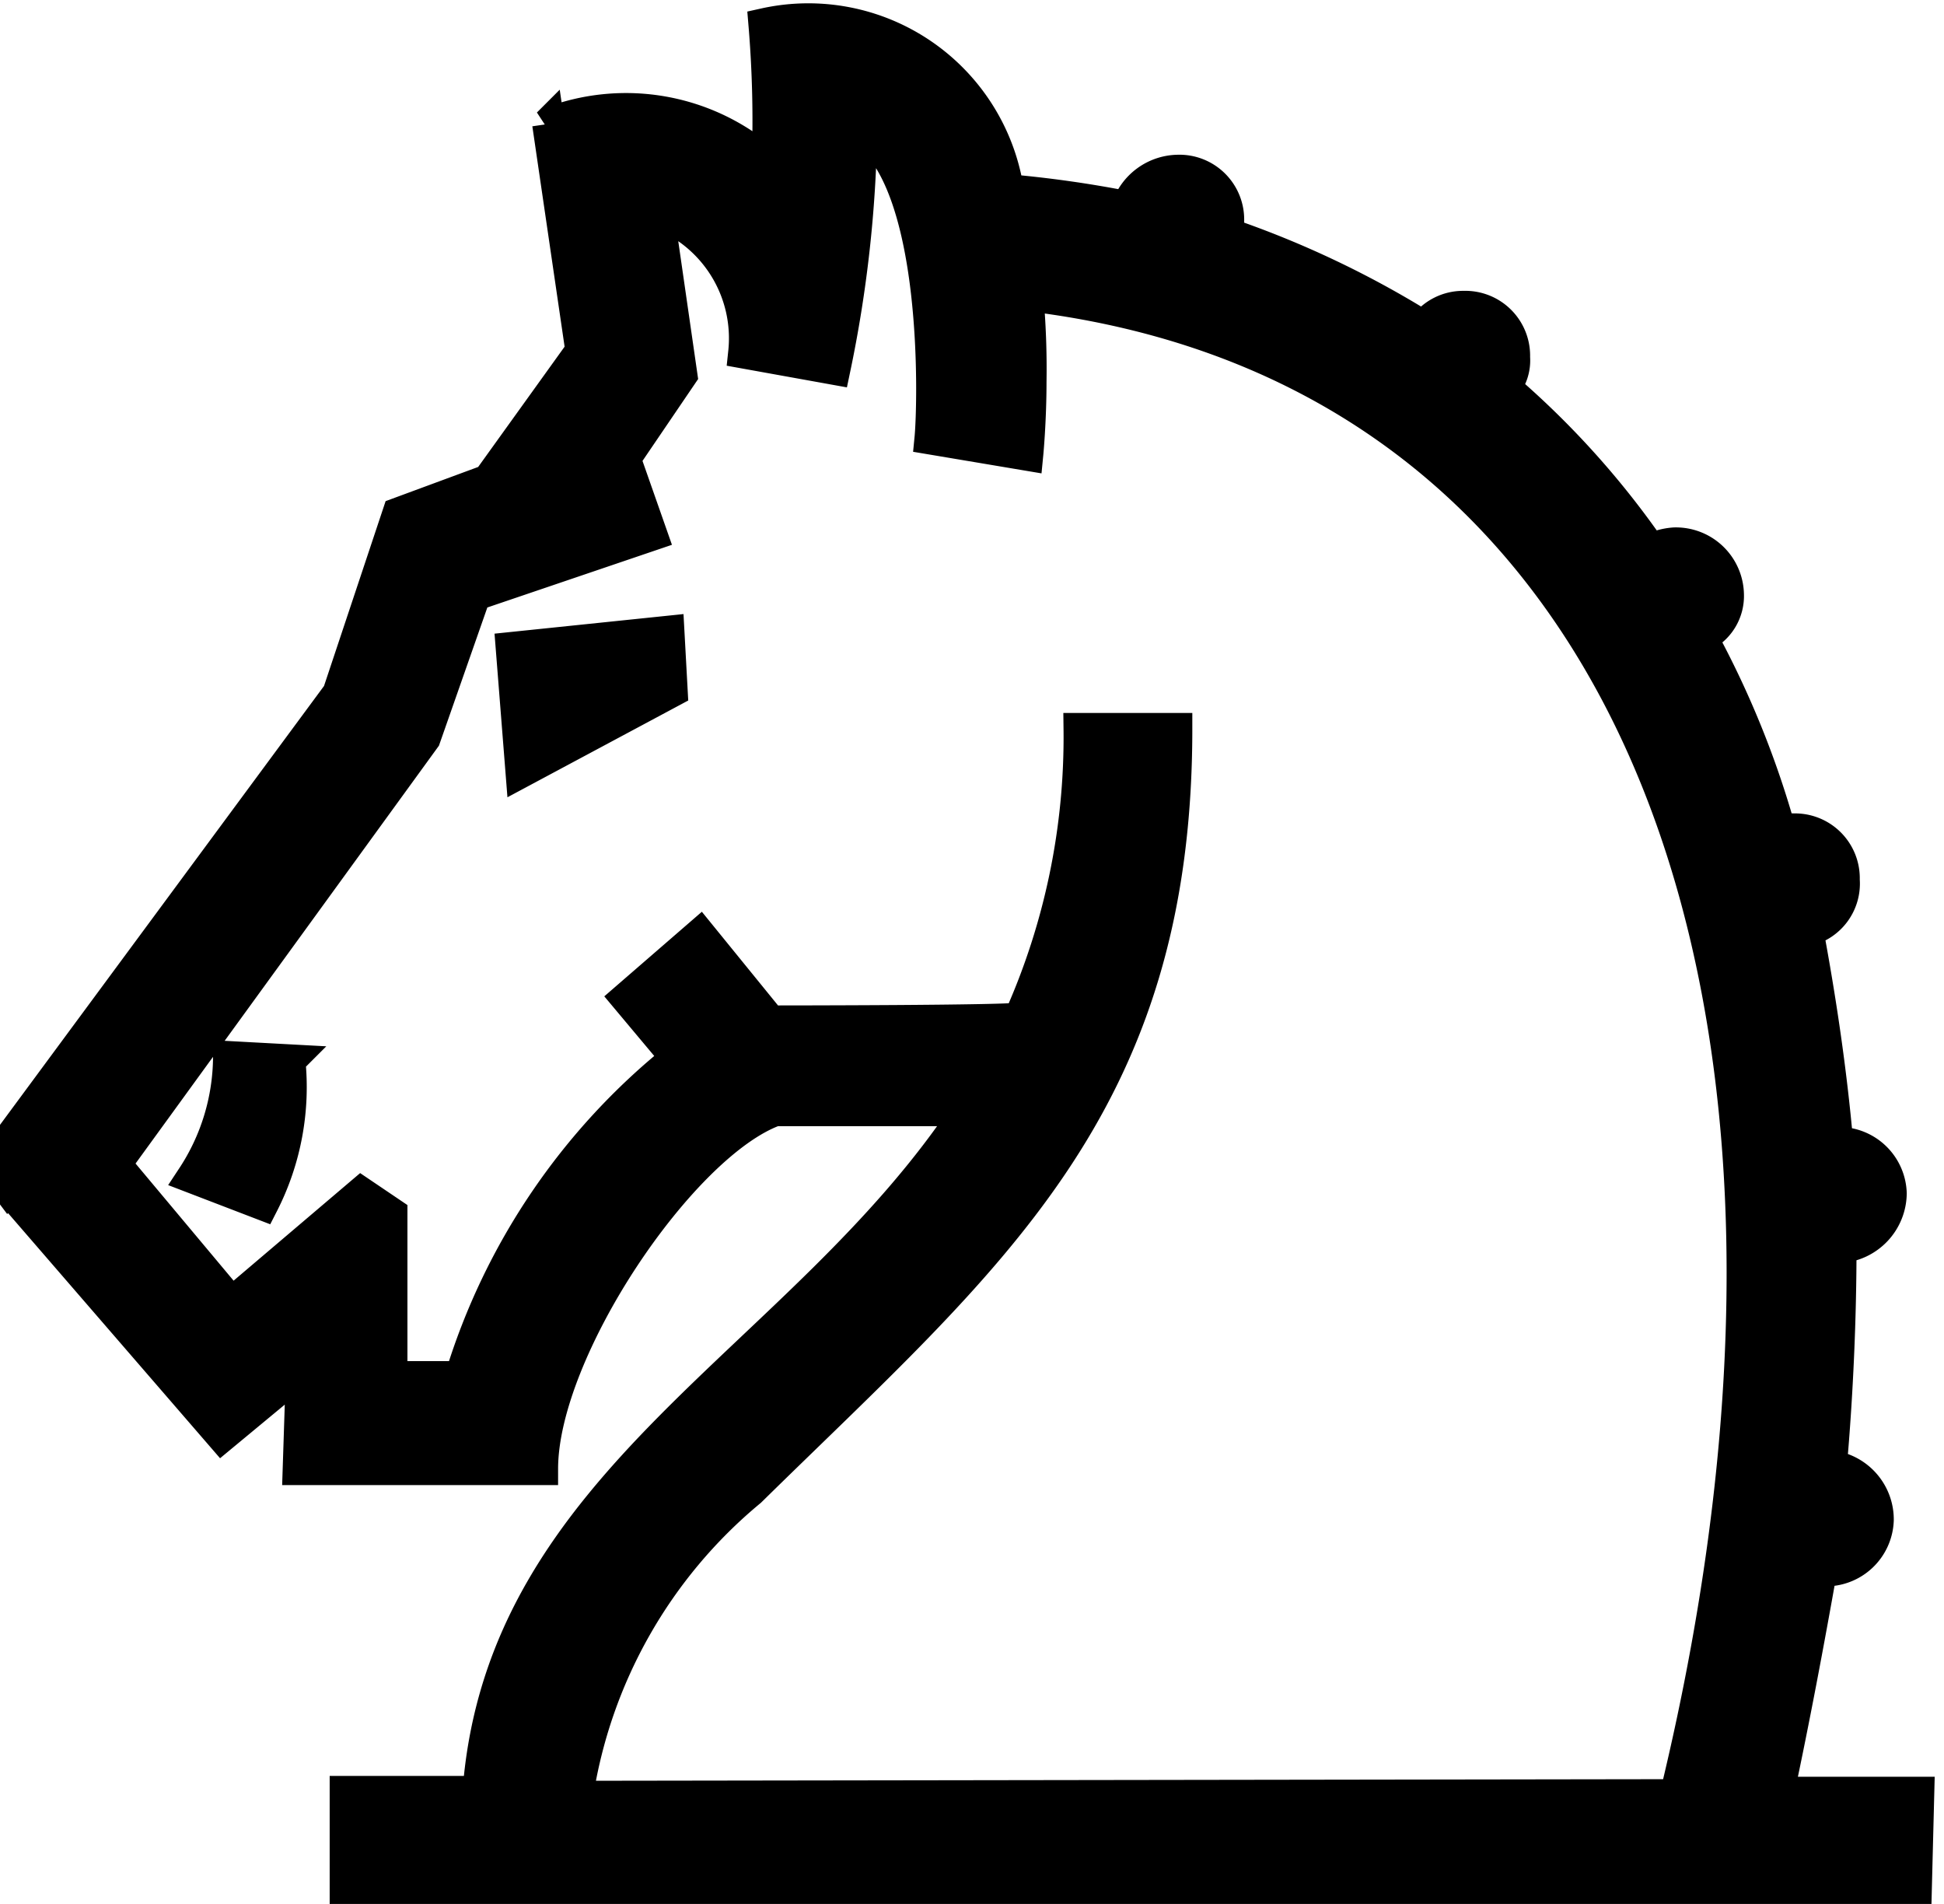<svg xmlns="http://www.w3.org/2000/svg" viewBox="0 -0.25 24 23.5"><path stroke-width="0.4" stroke="#000" d="M 23.65,23.06 H 4.27 v -1.19 h 1.64 c 0.29,-3.86 3.98,-5.3 6.04,-8.42 H 9.57 c -1.15,0.41 -2.88,2.96 -2.88,4.43 h -3 l 0.04,-1.23 -0.99,0.82 -2.63,-3.04 a 0.63,0.63 0 0 1 -0.12,-0.29 0.51,0.51 0 0 1 0.04,-0.21 l 4.15,-5.62 0.74,-2.22 1.11,-0.41 1.15,-1.6 -0.41,-2.8 a 2.62,2.62 0 0 1 2.71,0.49 14.32,14.32 0 0 0 -0.04,-1.72 2.49,2.49 0 0 1 3,2.05 13.98,13.98 0 0 1 1.48,0.21 0.67,0.67 0 0 1 0.62,-0.45 0.6,0.6 0 0 1 0.62,0.62 v 0.16 a 11.89,11.89 0 0 1 2.42,1.15 0.59,0.59 0 0 1 0.49,-0.25 0.6,0.6 0 0 1 0.62,0.62 0.51,0.51 0 0 1 -0.12,0.37 10.57,10.57 0 0 1 1.81,2.01 0.76,0.76 0 0 1 0.29,-0.08 0.64,0.64 0 0 1 0.66,0.62 0.55,0.55 0 0 1 -0.33,0.53 11.47,11.47 0 0 1 0.98,2.42 0.25,0.25 0 0 1 0.16,-0.04 0.6,0.6 0 0 1 0.62,0.62 0.59,0.59 0 0 1 -0.45,0.62 c 0.16,0.86 0.29,1.73 0.37,2.63 a 0.64,0.64 0 0 1 0.66,0.62 0.67,0.67 0 0 1 -0.62,0.66 c 0,0.86 -0.04,1.81 -0.12,2.71 a 0.66,0.66 0 0 1 0.58,0.66 0.64,0.64 0 0 1 -0.66,0.62 h -0.04 c -0.16,0.9 -0.33,1.81 -0.53,2.75 h 1.73 z m -2.96,-1.15 c 2.38,-9.81 -0.41,-17.62 -8.01,-18.52 a 10.04,10.04 0 0 1 0.04,1.07 c 0,0.49 -0.04,0.9 -0.04,0.9 l -1.19,-0.2 c 0.04,-0.41 0.12,-3.2 -0.86,-3.82 a 15.52,15.52 0 0 1 -0.33,2.96 l -1.11,-0.2 a 1.66,1.66 0 0 0 -1.07,-1.73 l 0.29,2.01 -0.7,1.03 0.33,0.94 -2.18,0.74 -0.62,1.77 -3.82,5.26 1.44,1.72 1.6,-1.36 0.37,0.25 v 2.02 h 0.86 a 8.07,8.07 0 0 1 2.67,-3.94 l -0.62,-0.74 0.9,-0.78 0.87,1.07 c 0,0 3.08,0 3.08,-0.04 a 8.5,8.5 0 0 0 0.74,-3.57 h 1.19 c 0,4.68 -2.34,6.53 -5.26,9.4 a 6.09,6.09 0 0 0 -2.14,3.78 z m -17.12,-9.07 a 3.17,3.17 0 0 1 -0.33,1.77 l -0.86,-0.33 a 2.72,2.72 0 0 0 0.45,-1.48 z m 4.72,-4.56 -1.85,0.99 -0.12,-1.52 1.93,-0.2 z" /></svg>